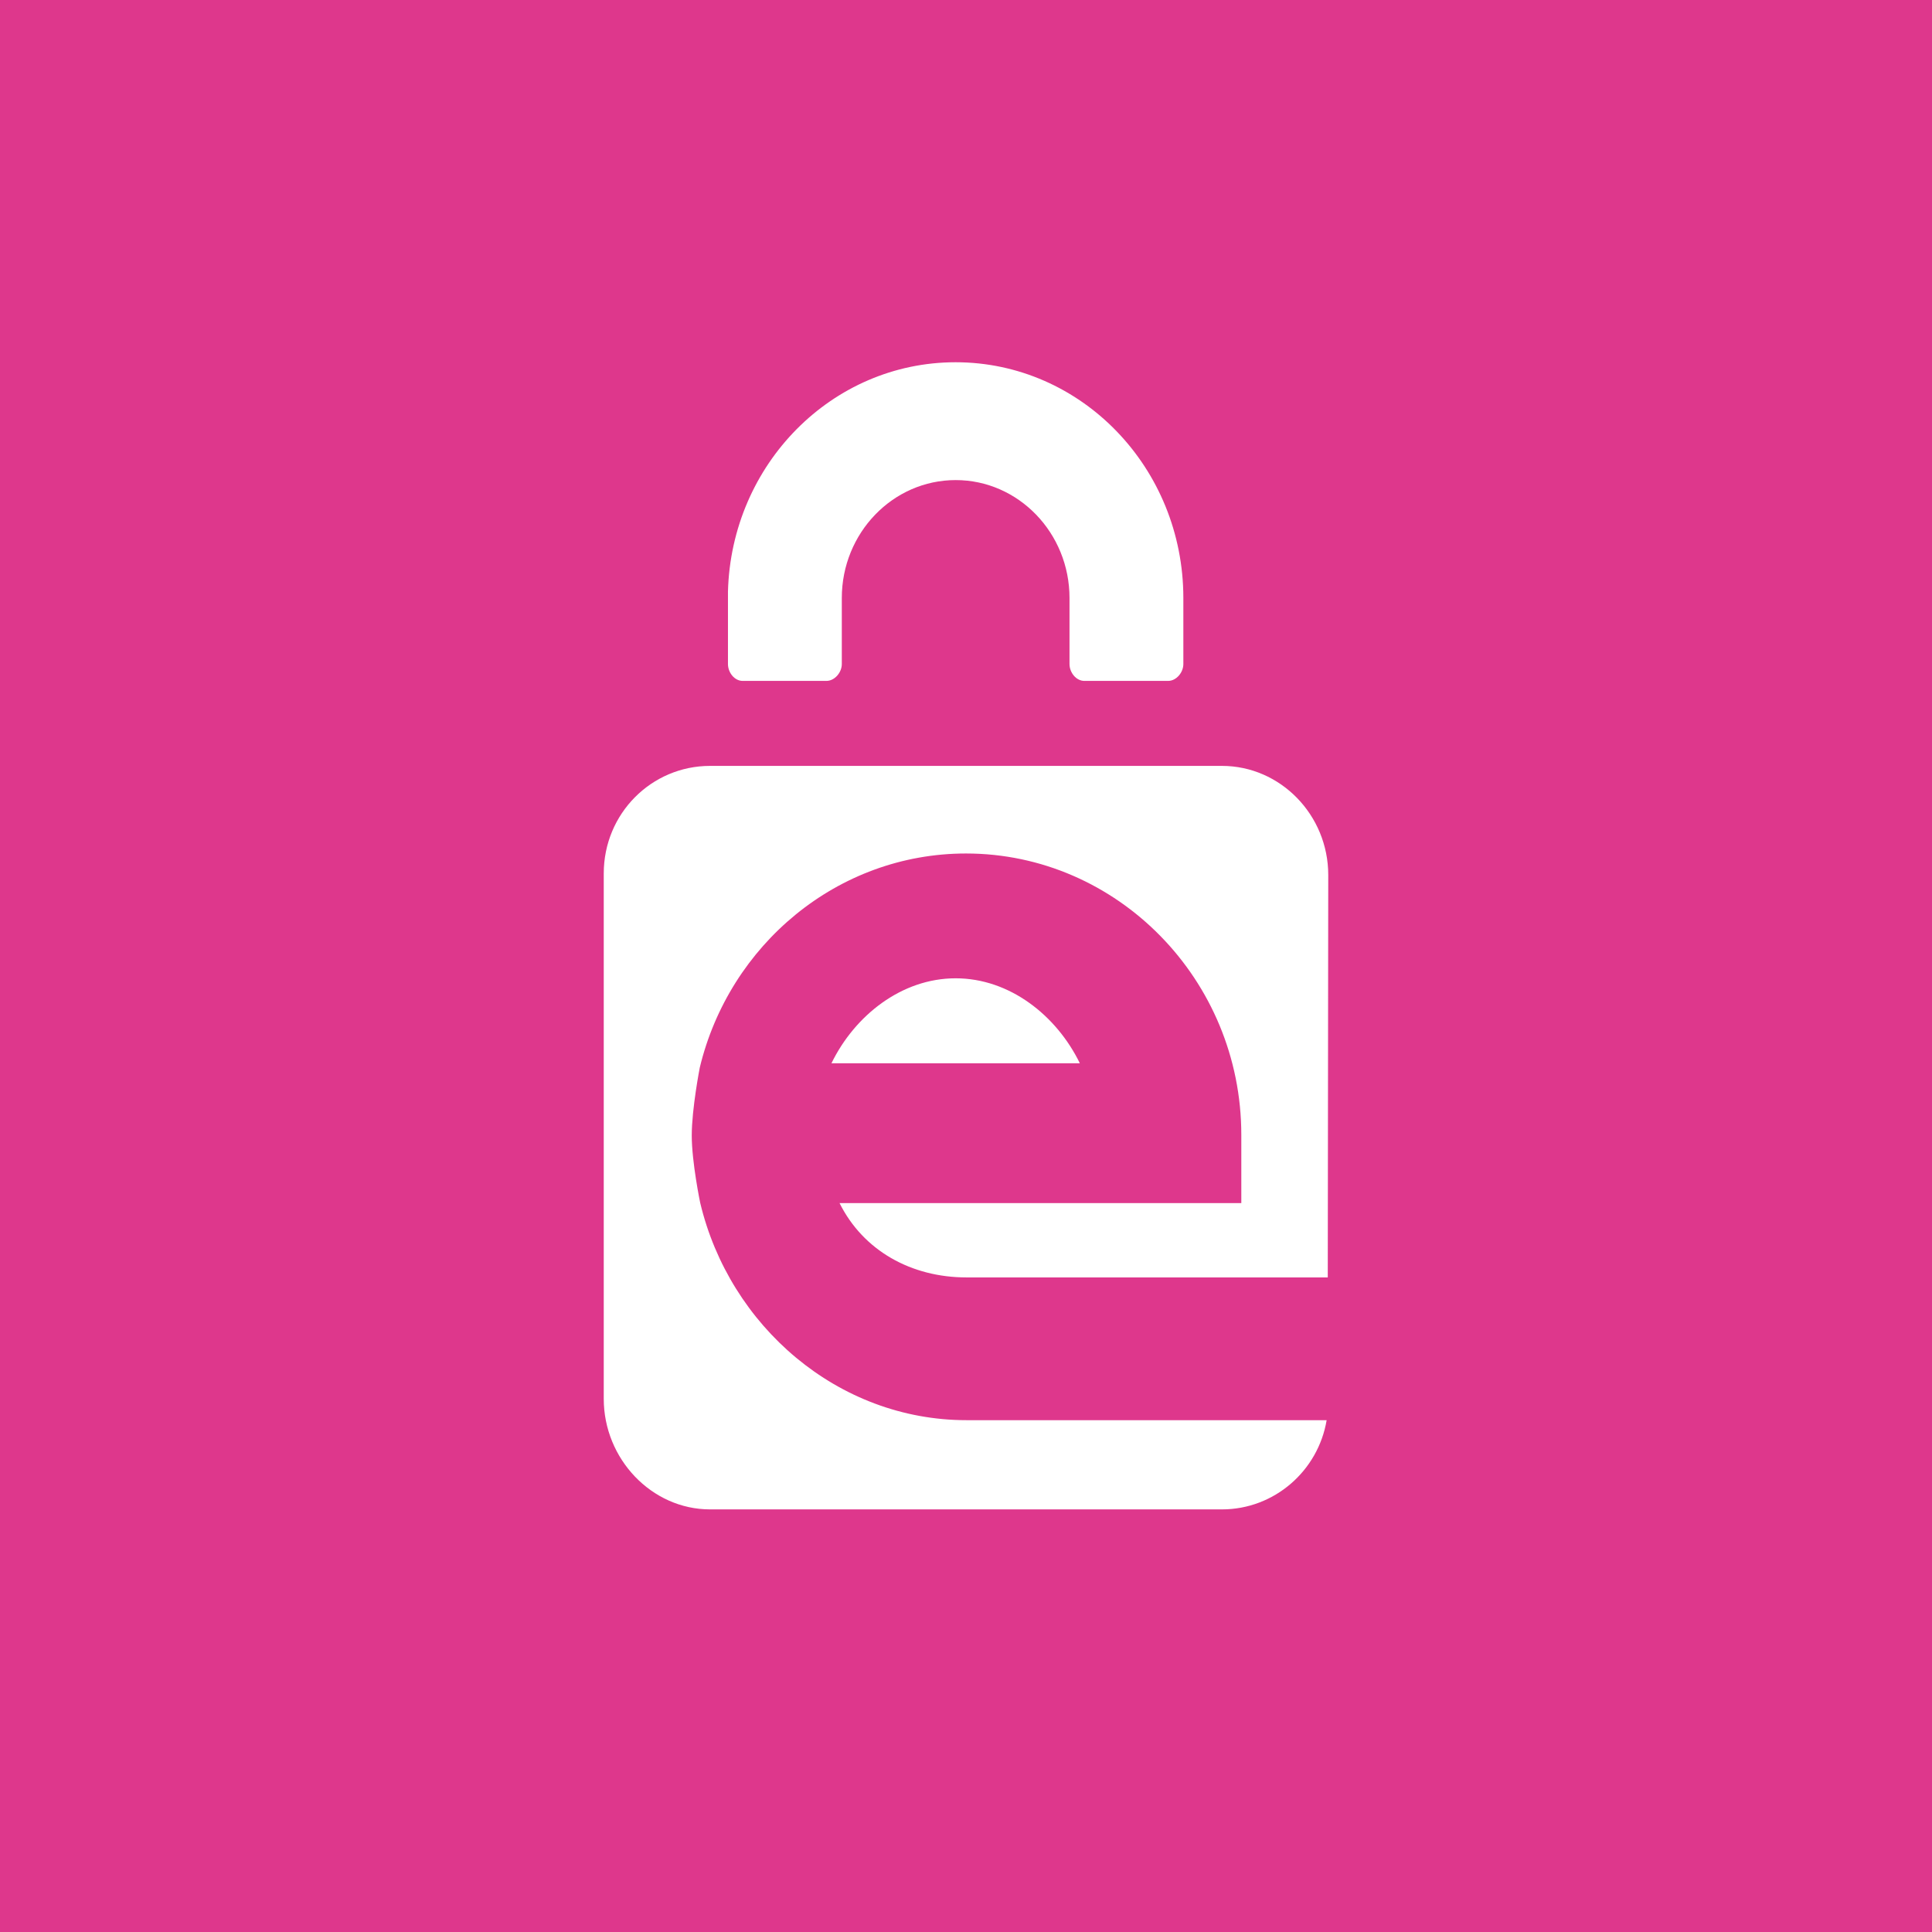 <svg xmlns="http://www.w3.org/2000/svg" width="120" height="120" fill="none"><path fill="#DE378C" d="M120 0H0v120h120V0z"/><path fill="#fff" fill-rule="evenodd" d="M51.643 66.042c1.448-2.972 4.363-5.278 7.714-5.278 3.352 0 6.266 2.306 7.714 5.278H51.643zm7.71-43.542c7.813 0 14.147 6.556 14.147 14.644v4.1c0 .527-.437 1.048-.946 1.048H67.35c-.509 0-.921-.52-.921-1.047v-4.101c0-4.039-3.17-7.325-7.071-7.325-3.902 0-7.072 3.286-7.072 7.325v4.1c0 .527-.445 1.048-.954 1.048h-5.204c-.509 0-.913-.52-.913-1.047v-4.501C45.422 28.842 51.67 22.5 59.354 22.5zm-15.86 52.218c1.82 7.642 8.544 13.492 16.543 13.492H82.4c-.525 3.14-3.244 5.541-6.503 5.541H44.103c-3.632 0-6.603-3.141-6.603-6.868V54.254c0-3.726 2.971-6.683 6.603-6.683h31.794c3.632 0 6.603 3.049 6.603 6.776l-.03 24.996H60.035c-3.436 0-6.417-1.663-7.89-4.618H77.1v-4.239c0-9.639-7.707-17.474-17.1-17.474-7.986 0-14.703 5.676-16.536 13.3 0 0-.498 2.552-.498 4.216 0 1.663.526 4.19.526 4.19z" clip-rule="evenodd"/></svg>
